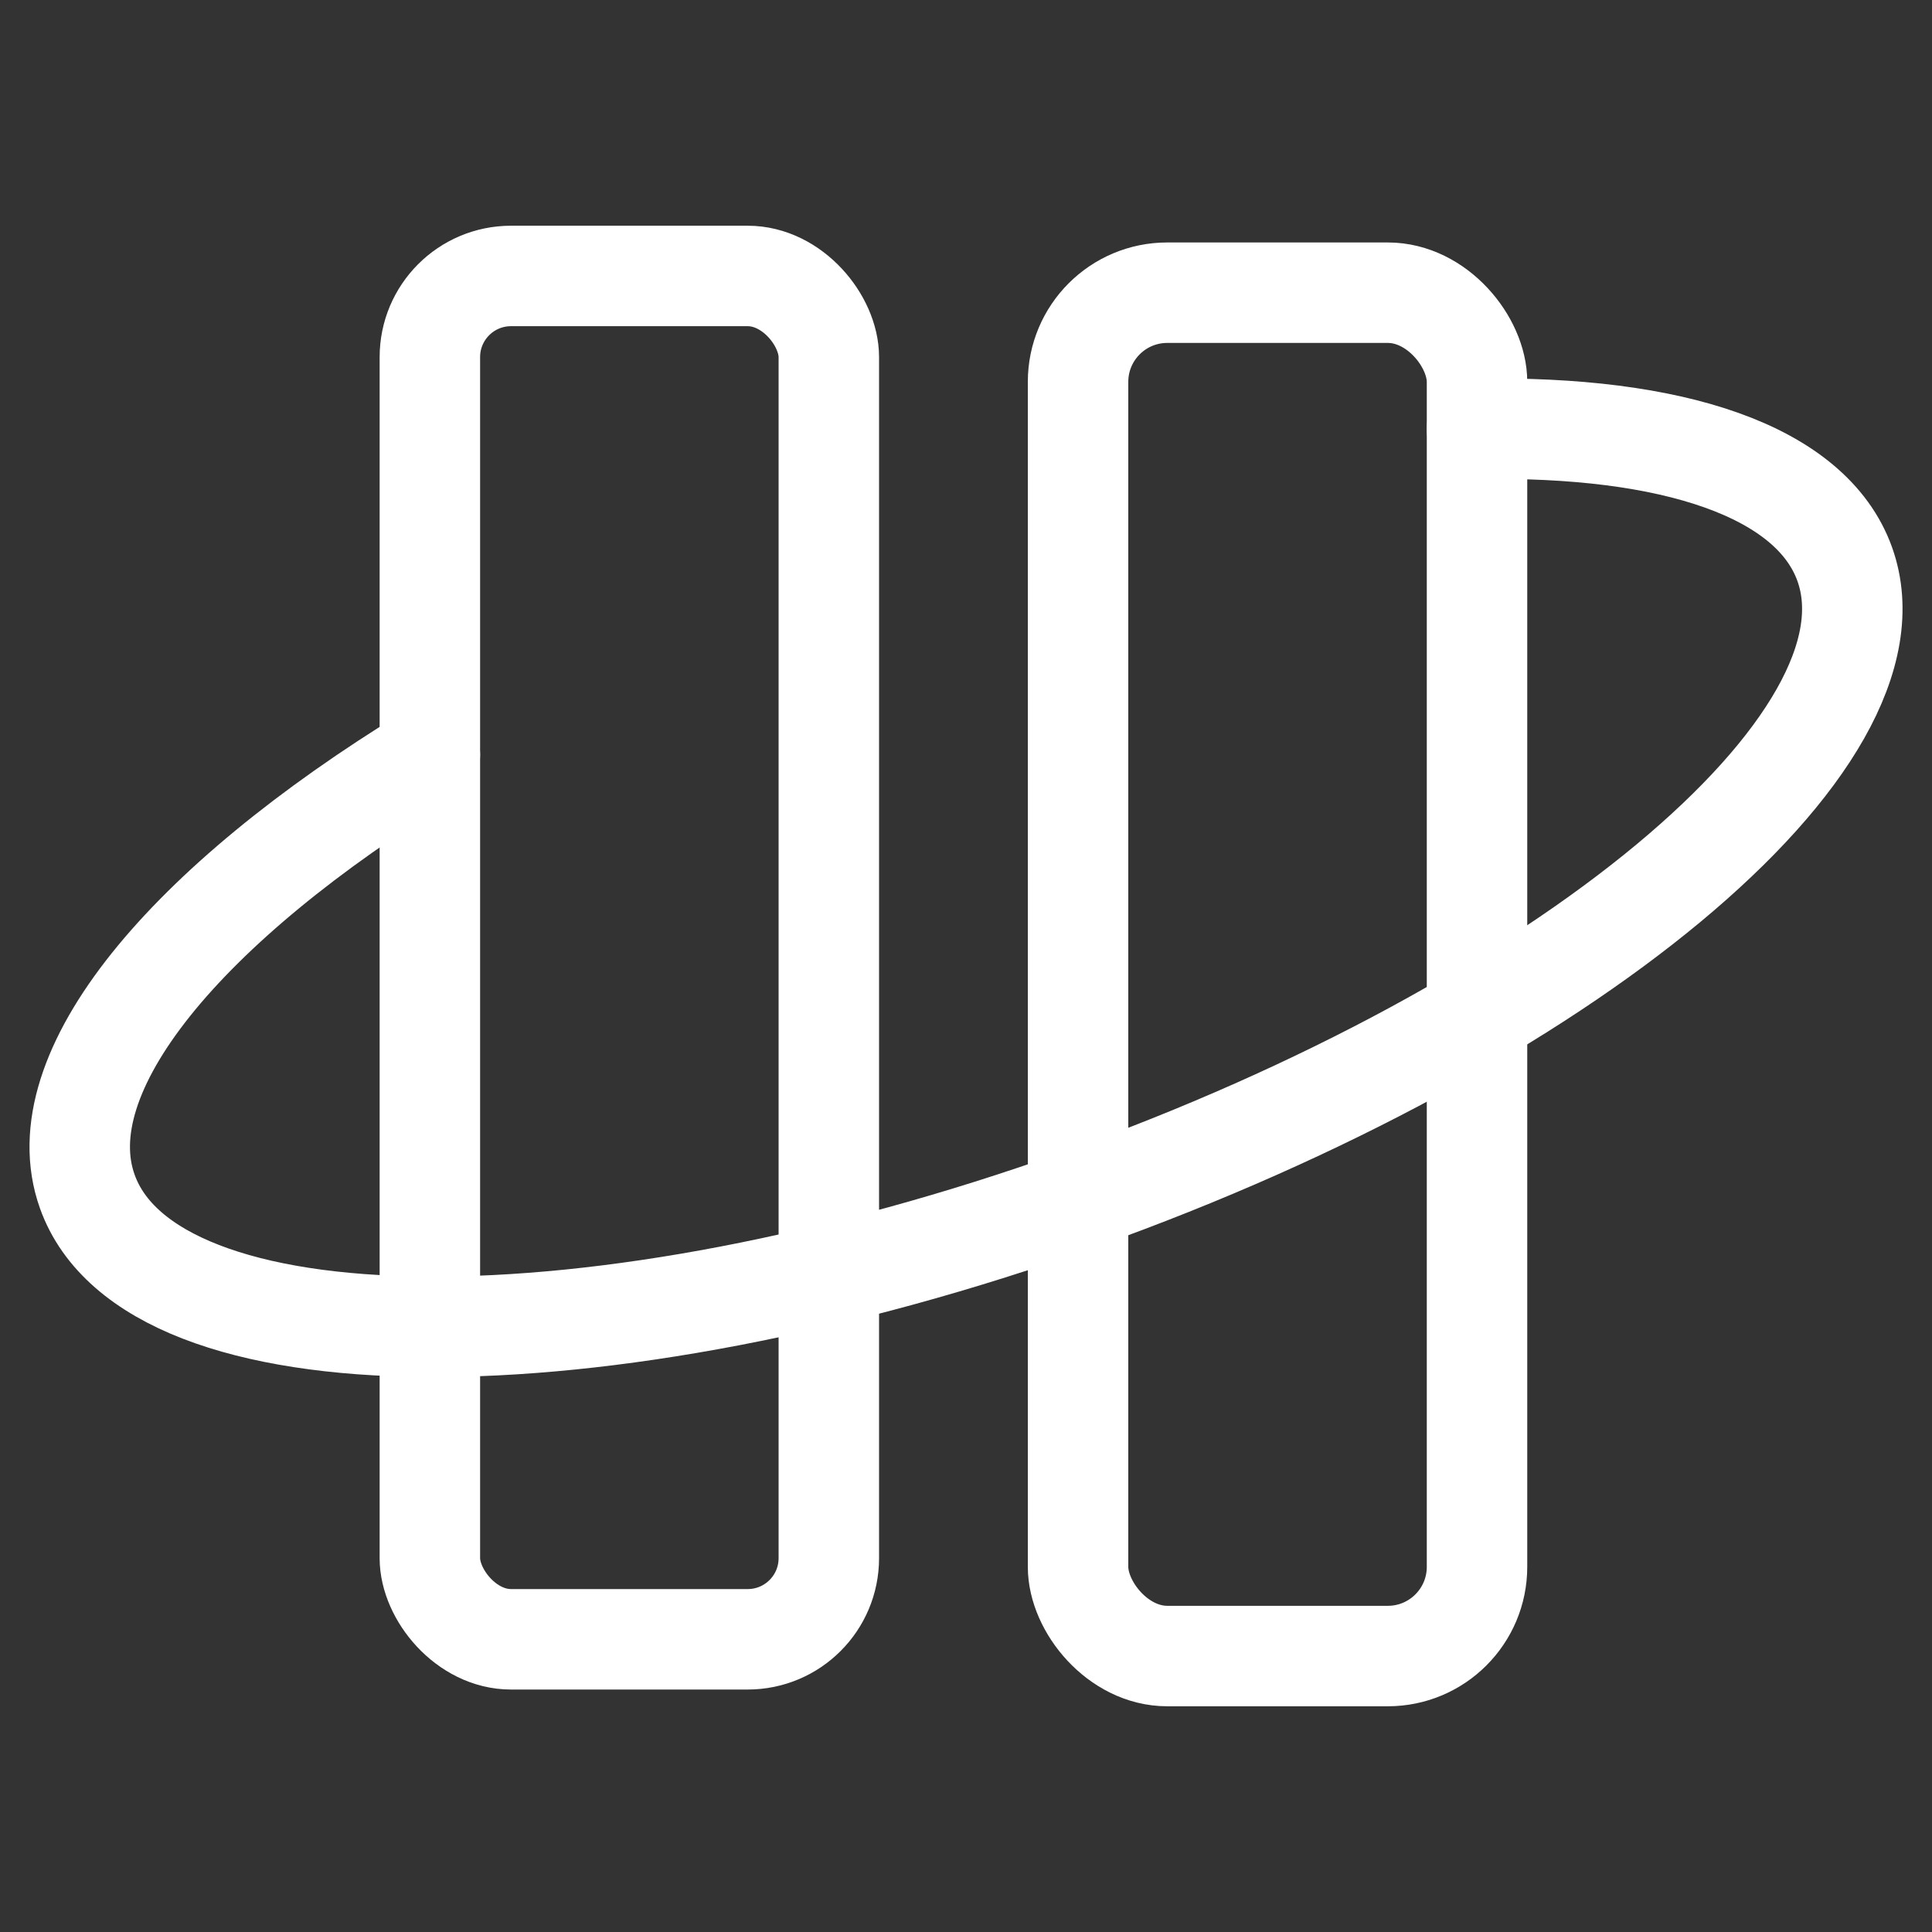 <?xml version="1.0" encoding="UTF-8"?>
<svg id="Capa_1" data-name="Capa 1" xmlns="http://www.w3.org/2000/svg" viewBox="0 0 60 60">
  <rect x="0" y="0" width="60" height="60" fill="#333333" stroke="none"/>
  <defs>
    <style>
      .cls-1 {
        fill: none;
        stroke: #fff;
        stroke-linecap: round;
        stroke-linejoin: round;
        stroke-width: 3.12px;
      }
    </style>
  </defs>
  <rect class="cls-1" x="13.35" y="8.57" width="12.39" height="42.34" rx="2.52" ry="2.52"/>
  <rect class="cls-1" x="33.48" y="9.09" width="12.39" height="42.34" rx="2.77" ry="2.77"/>
  <path class="cls-1" d="M45.87,13.32c6.06-.11,10.38,1.3,11.42,4.2,1.97,5.51-8.66,14.34-23.73,19.72-15.07,5.38-28.89,5.27-30.85-.24-1.32-3.7,3.05-8.91,10.64-13.56"/>
</svg>